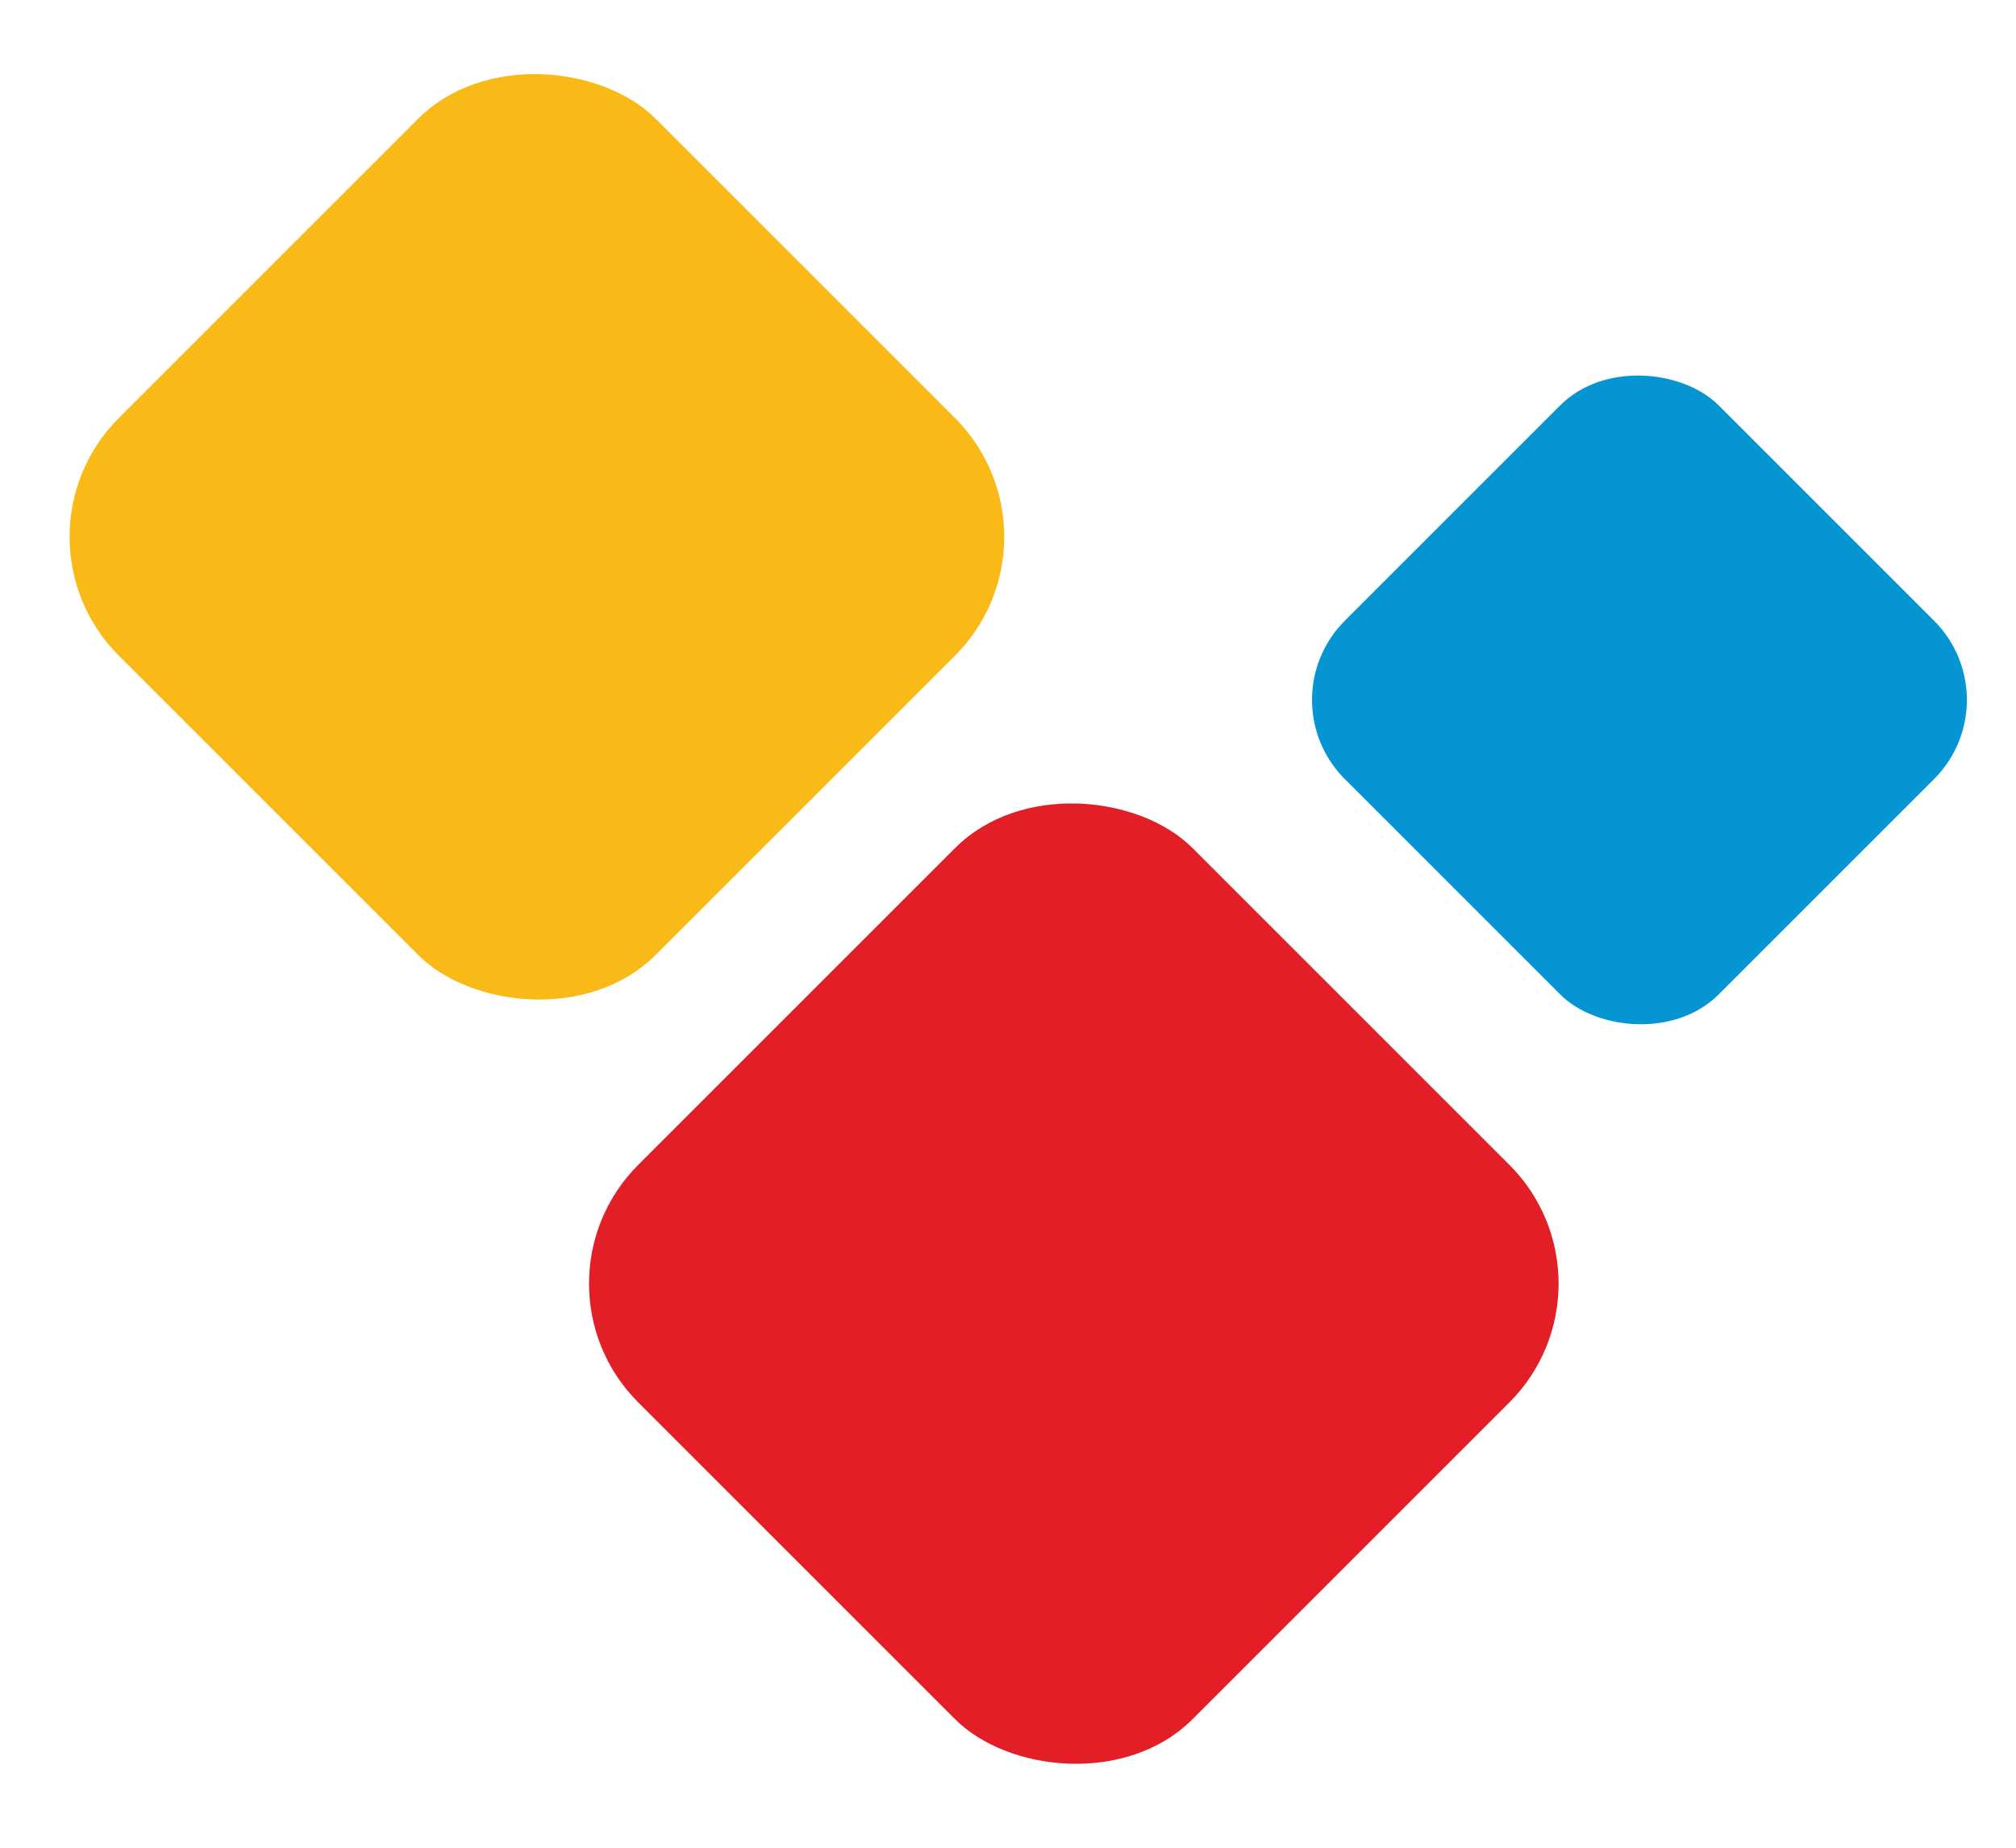 <svg xmlns="http://www.w3.org/2000/svg" width="144" height="132" viewBox="0 0 144 132" fill="none"><rect x="116.299" y="91.701" width="56" height="56" rx="12" transform="rotate(135 116.299 91.701)" fill="#E21E26"></rect><rect x="143.804" y="50" width="37.761" height="37.761" rx="8" transform="rotate(135 143.804 50)" fill="#0595D3"></rect><rect x="76.701" y="38.351" width="54.236" height="54.236" rx="12" transform="rotate(135 76.701 38.351)" fill="#F9B916"></rect></svg>